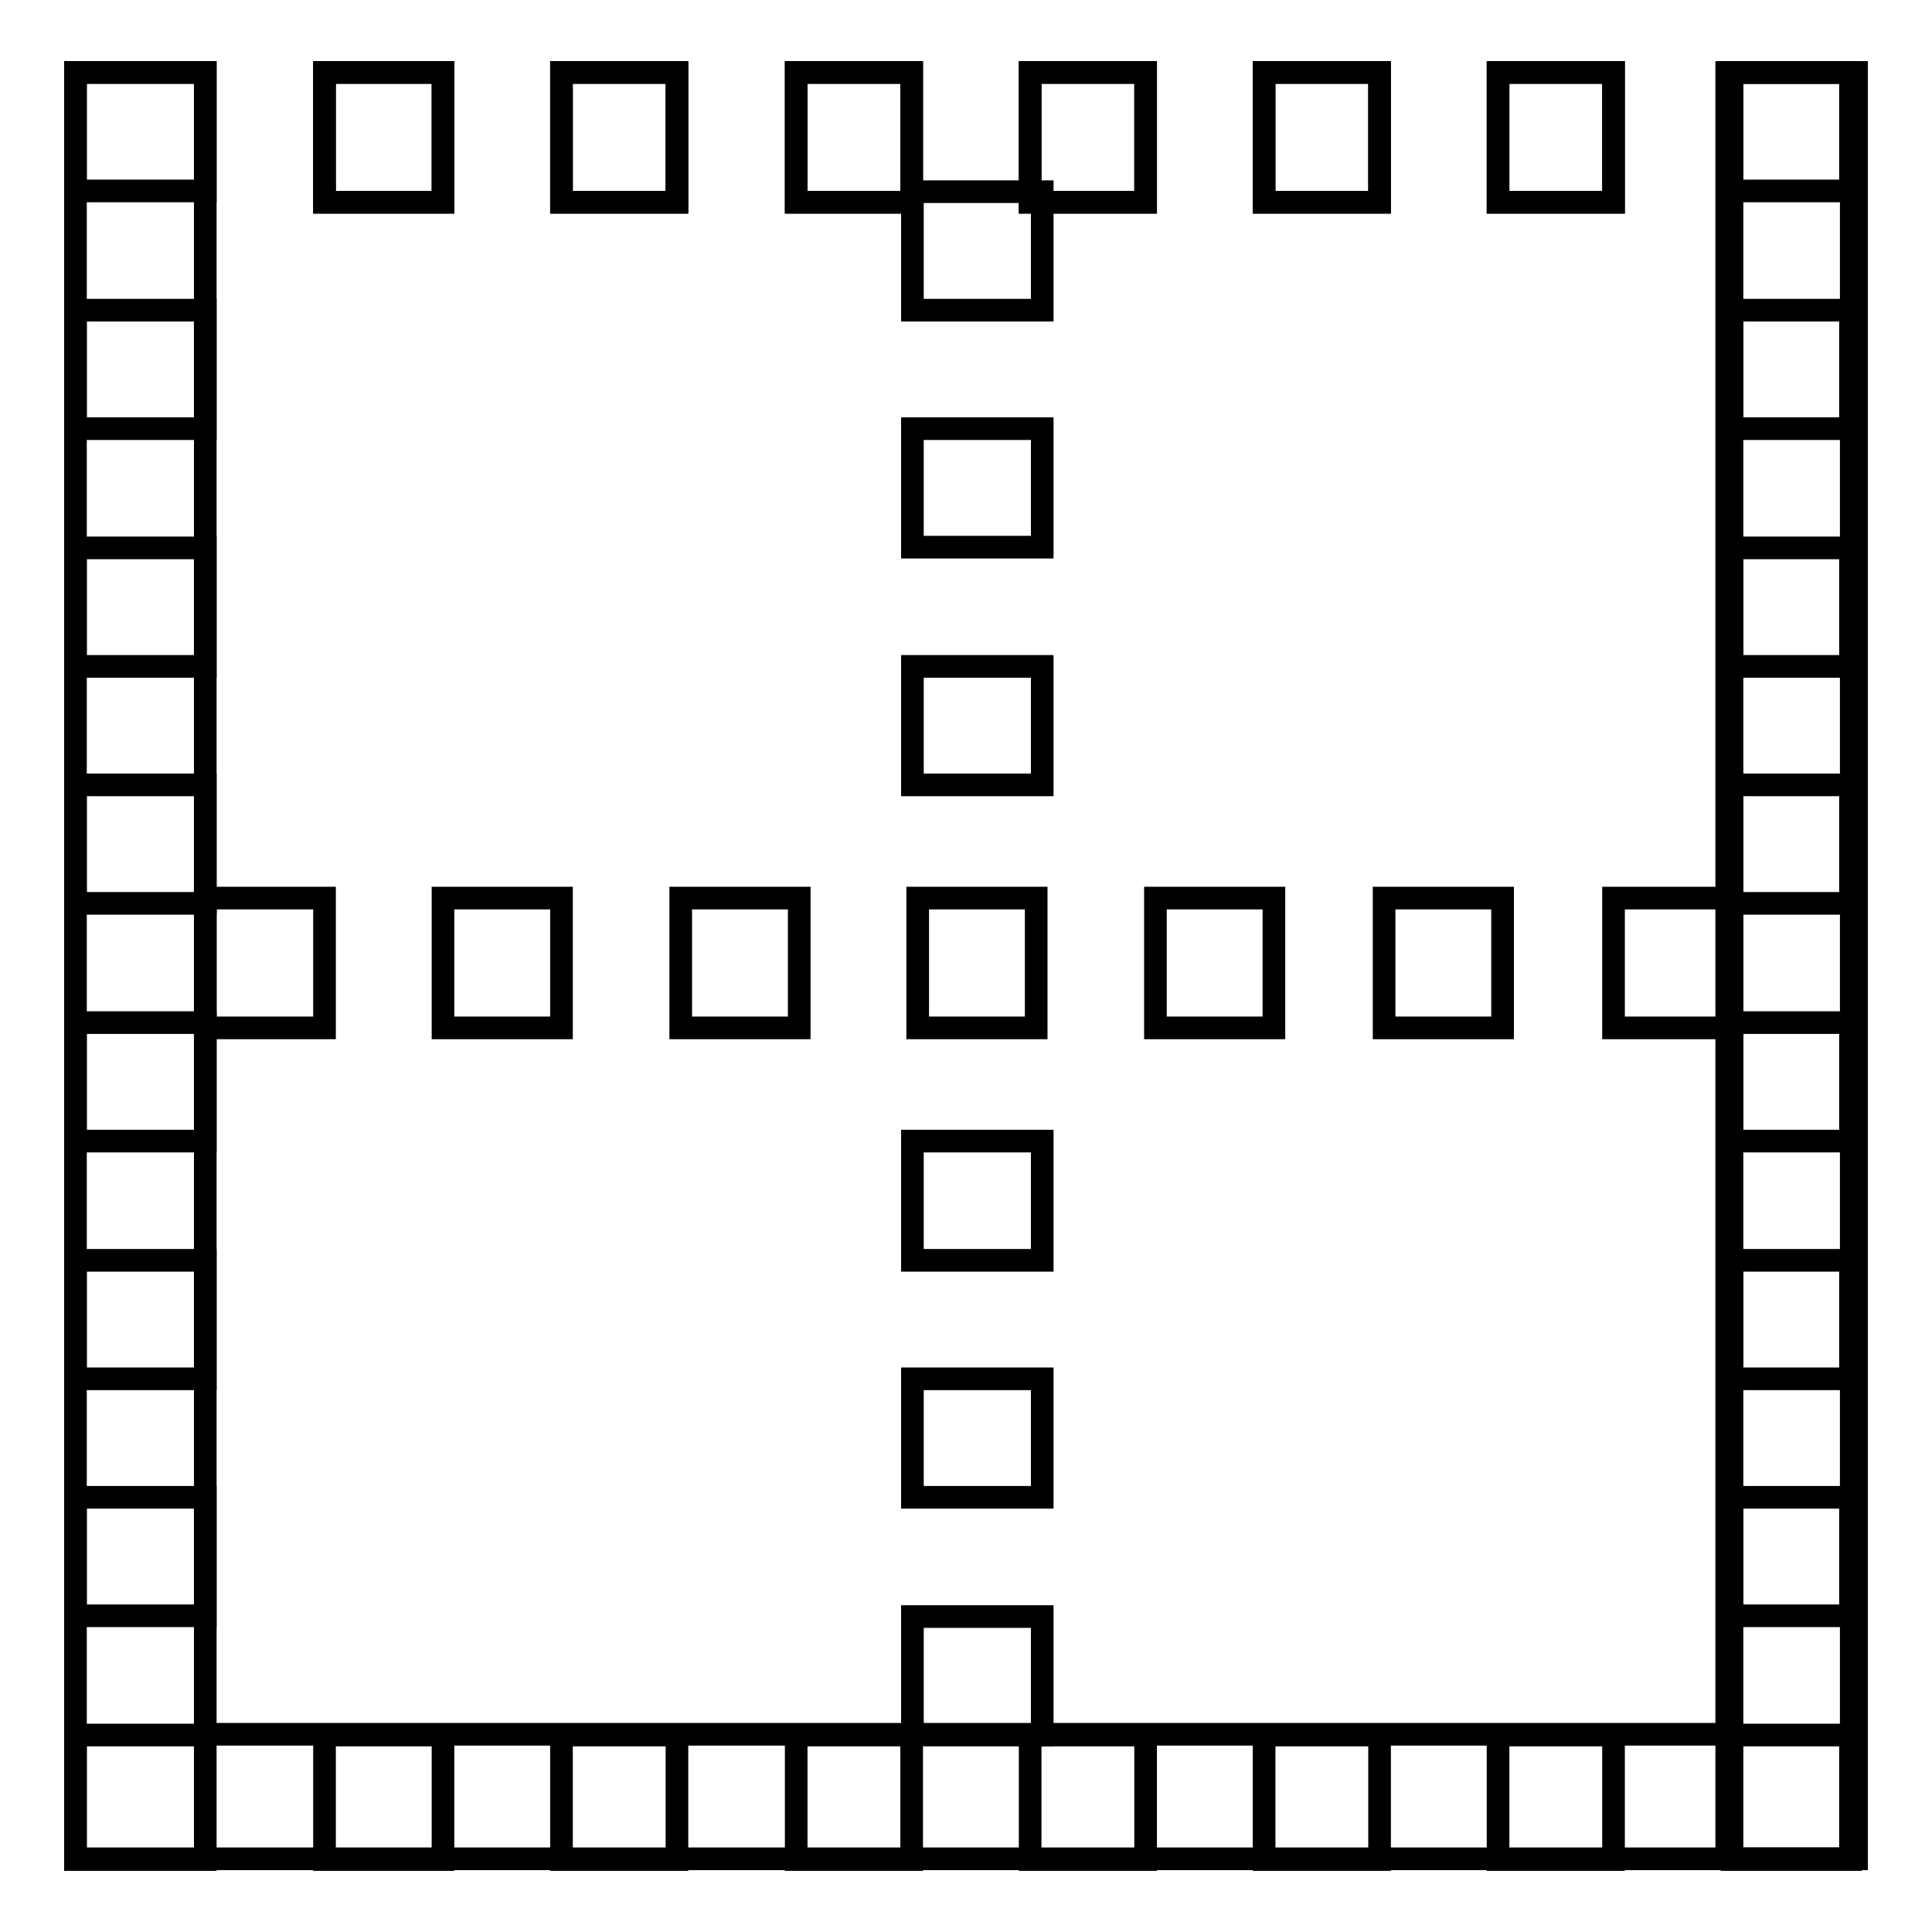 <?xml version="1.0" encoding="utf-8"?>
<!-- Svg Vector Icons : http://www.onlinewebfonts.com/icon -->
<!DOCTYPE svg PUBLIC "-//W3C//DTD SVG 1.1//EN" "http://www.w3.org/Graphics/SVG/1.1/DTD/svg11.dtd">
<svg version="1.1" xmlns="http://www.w3.org/2000/svg" xmlns:xlink="http://www.w3.org/1999/xlink" x="0px" y="0px" viewBox="0 0 256 256" enable-background="new 0 0 256 256" xml:space="preserve">
<g><g><path stroke-width="3" fill-opacity="0" stroke="#000000"  d="M121.6,119h15.7v17.2h-15.7V119z"/><path stroke-width="3" fill-opacity="0" stroke="#000000"  d="M153.1,119h15.7v17.2h-15.7V119z"/><path stroke-width="3" fill-opacity="0" stroke="#000000"  d="M90.2,119h15.7v17.2H90.2V119z"/><path stroke-width="3" fill-opacity="0" stroke="#000000"  d="M58.7,119h15.7v17.2H58.7V119L58.7,119z"/><path stroke-width="3" fill-opacity="0" stroke="#000000"  d="M183.4,119h15.7v17.2h-15.7V119z"/><path stroke-width="3" fill-opacity="0" stroke="#000000"  d="M213.8,119h15.7v17.2h-15.7V119L213.8,119z"/><path stroke-width="3" fill-opacity="0" stroke="#000000"  d="M27.2,119H43v17.2H27.2V119z"/><path stroke-width="3" fill-opacity="0" stroke="#000000"  d="M105.5,9.6h15.3v17.2h-15.3V9.6z"/><path stroke-width="3" fill-opacity="0" stroke="#000000"  d="M136.5,9.6h15.3v17.2h-15.3V9.6z"/><path stroke-width="3" fill-opacity="0" stroke="#000000"  d="M74.4,9.6h15.3v17.2H74.4L74.4,9.6L74.4,9.6z"/><path stroke-width="3" fill-opacity="0" stroke="#000000"  d="M43,9.6h15.7v17.2H43V9.6z"/><path stroke-width="3" fill-opacity="0" stroke="#000000"  d="M167.5,9.6h15.3v17.2h-15.3V9.6z"/><path stroke-width="3" fill-opacity="0" stroke="#000000"  d="M229.5,9.6v17.2v203H27.2v-203V9.6H10v236.7h235.3V9.6H229.5z"/><path stroke-width="3" fill-opacity="0" stroke="#000000"  d="M198.5,9.6h15.3v17.2h-15.3V9.6z"/><path stroke-width="3" fill-opacity="0" stroke="#000000"  d="M120.9,151.2h17.2V167h-17.2V151.2L120.9,151.2z"/><path stroke-width="3" fill-opacity="0" stroke="#000000"  d="M120.9,88.3h17.2V104h-17.2V88.3z"/><path stroke-width="3" fill-opacity="0" stroke="#000000"  d="M120.9,56.8h17.2v15.7h-17.2V56.8z"/><path stroke-width="3" fill-opacity="0" stroke="#000000"  d="M120.9,182.7h17.2v15.7h-17.2V182.7z"/><path stroke-width="3" fill-opacity="0" stroke="#000000"  d="M120.9,214.2h17.2v15.7h-17.2V214.2L120.9,214.2z"/><path stroke-width="3" fill-opacity="0" stroke="#000000"  d="M120.9,25.4h17.2v15.7h-17.2V25.4z"/><path stroke-width="3" fill-opacity="0" stroke="#000000"  d="M105.5,9.6h15.3v17.2h-15.3V9.6z"/><path stroke-width="3" fill-opacity="0" stroke="#000000"  d="M136.5,9.6h15.3v17.2h-15.3V9.6z"/><path stroke-width="3" fill-opacity="0" stroke="#000000"  d="M74.4,9.6h15.3v17.2H74.4L74.4,9.6L74.4,9.6z"/><path stroke-width="3" fill-opacity="0" stroke="#000000"  d="M43,9.6h15.7v17.2H43V9.6z"/><path stroke-width="3" fill-opacity="0" stroke="#000000"  d="M167.5,9.6h15.3v17.2h-15.3V9.6z"/><path stroke-width="3" fill-opacity="0" stroke="#000000"  d="M105.5,229.9h15.3v16.5h-15.3V229.9z"/><path stroke-width="3" fill-opacity="0" stroke="#000000"  d="M136.5,229.9h15.3v16.5h-15.3V229.9z"/><path stroke-width="3" fill-opacity="0" stroke="#000000"  d="M10,41.1h17.2v15.7H10V41.1z"/><path stroke-width="3" fill-opacity="0" stroke="#000000"  d="M198.5,229.9h15.3v16.5h-15.3V229.9z"/><path stroke-width="3" fill-opacity="0" stroke="#000000"  d="M74.4,229.9h15.3v16.5H74.4L74.4,229.9L74.4,229.9z"/><path stroke-width="3" fill-opacity="0" stroke="#000000"  d="M167.5,229.9h15.3v16.5h-15.3V229.9z"/><path stroke-width="3" fill-opacity="0" stroke="#000000"  d="M10,9.6h17.2v15.7H10V9.6z"/><path stroke-width="3" fill-opacity="0" stroke="#000000"  d="M10,229.9h17.2v16.5H10V229.9z"/><path stroke-width="3" fill-opacity="0" stroke="#000000"  d="M10,167h17.2v15.7H10V167z"/><path stroke-width="3" fill-opacity="0" stroke="#000000"  d="M10,135.5h17.2v15.7H10V135.5L10,135.5z"/><path stroke-width="3" fill-opacity="0" stroke="#000000"  d="M10,198.4h17.2v15.7H10V198.4L10,198.4z"/><path stroke-width="3" fill-opacity="0" stroke="#000000"  d="M43,229.9h15.7v16.5H43V229.9z"/><path stroke-width="3" fill-opacity="0" stroke="#000000"  d="M10,104h17.2v15.7H10V104z"/><path stroke-width="3" fill-opacity="0" stroke="#000000"  d="M10,72.6h17.2v15.7H10V72.6z"/><path stroke-width="3" fill-opacity="0" stroke="#000000"  d="M229.5,72.6h15.7v15.7h-15.7V72.6z"/><path stroke-width="3" fill-opacity="0" stroke="#000000"  d="M229.5,104h15.7v15.7h-15.7V104z"/><path stroke-width="3" fill-opacity="0" stroke="#000000"  d="M229.5,198.4h15.7v15.7h-15.7V198.4L229.5,198.4z"/><path stroke-width="3" fill-opacity="0" stroke="#000000"  d="M229.5,135.5h15.7v15.7h-15.7V135.5L229.5,135.5z"/><path stroke-width="3" fill-opacity="0" stroke="#000000"  d="M229.5,229.9h15.7v16.5h-15.7V229.9z"/><path stroke-width="3" fill-opacity="0" stroke="#000000"  d="M229.5,41.1h15.7v15.7h-15.7V41.1z"/><path stroke-width="3" fill-opacity="0" stroke="#000000"  d="M229.5,167h15.7v15.7h-15.7V167z"/><path stroke-width="3" fill-opacity="0" stroke="#000000"  d="M229.5,9.6h15.7v15.7h-15.7V9.6z"/><path stroke-width="3" fill-opacity="0" stroke="#000000"  d="M198.5,9.6h15.3v17.2h-15.3V9.6z"/><path stroke-width="3" fill-opacity="0" stroke="#000000"  d="M228.8,9.6H246v236.7h-17.2V9.6z"/></g></g>
</svg>